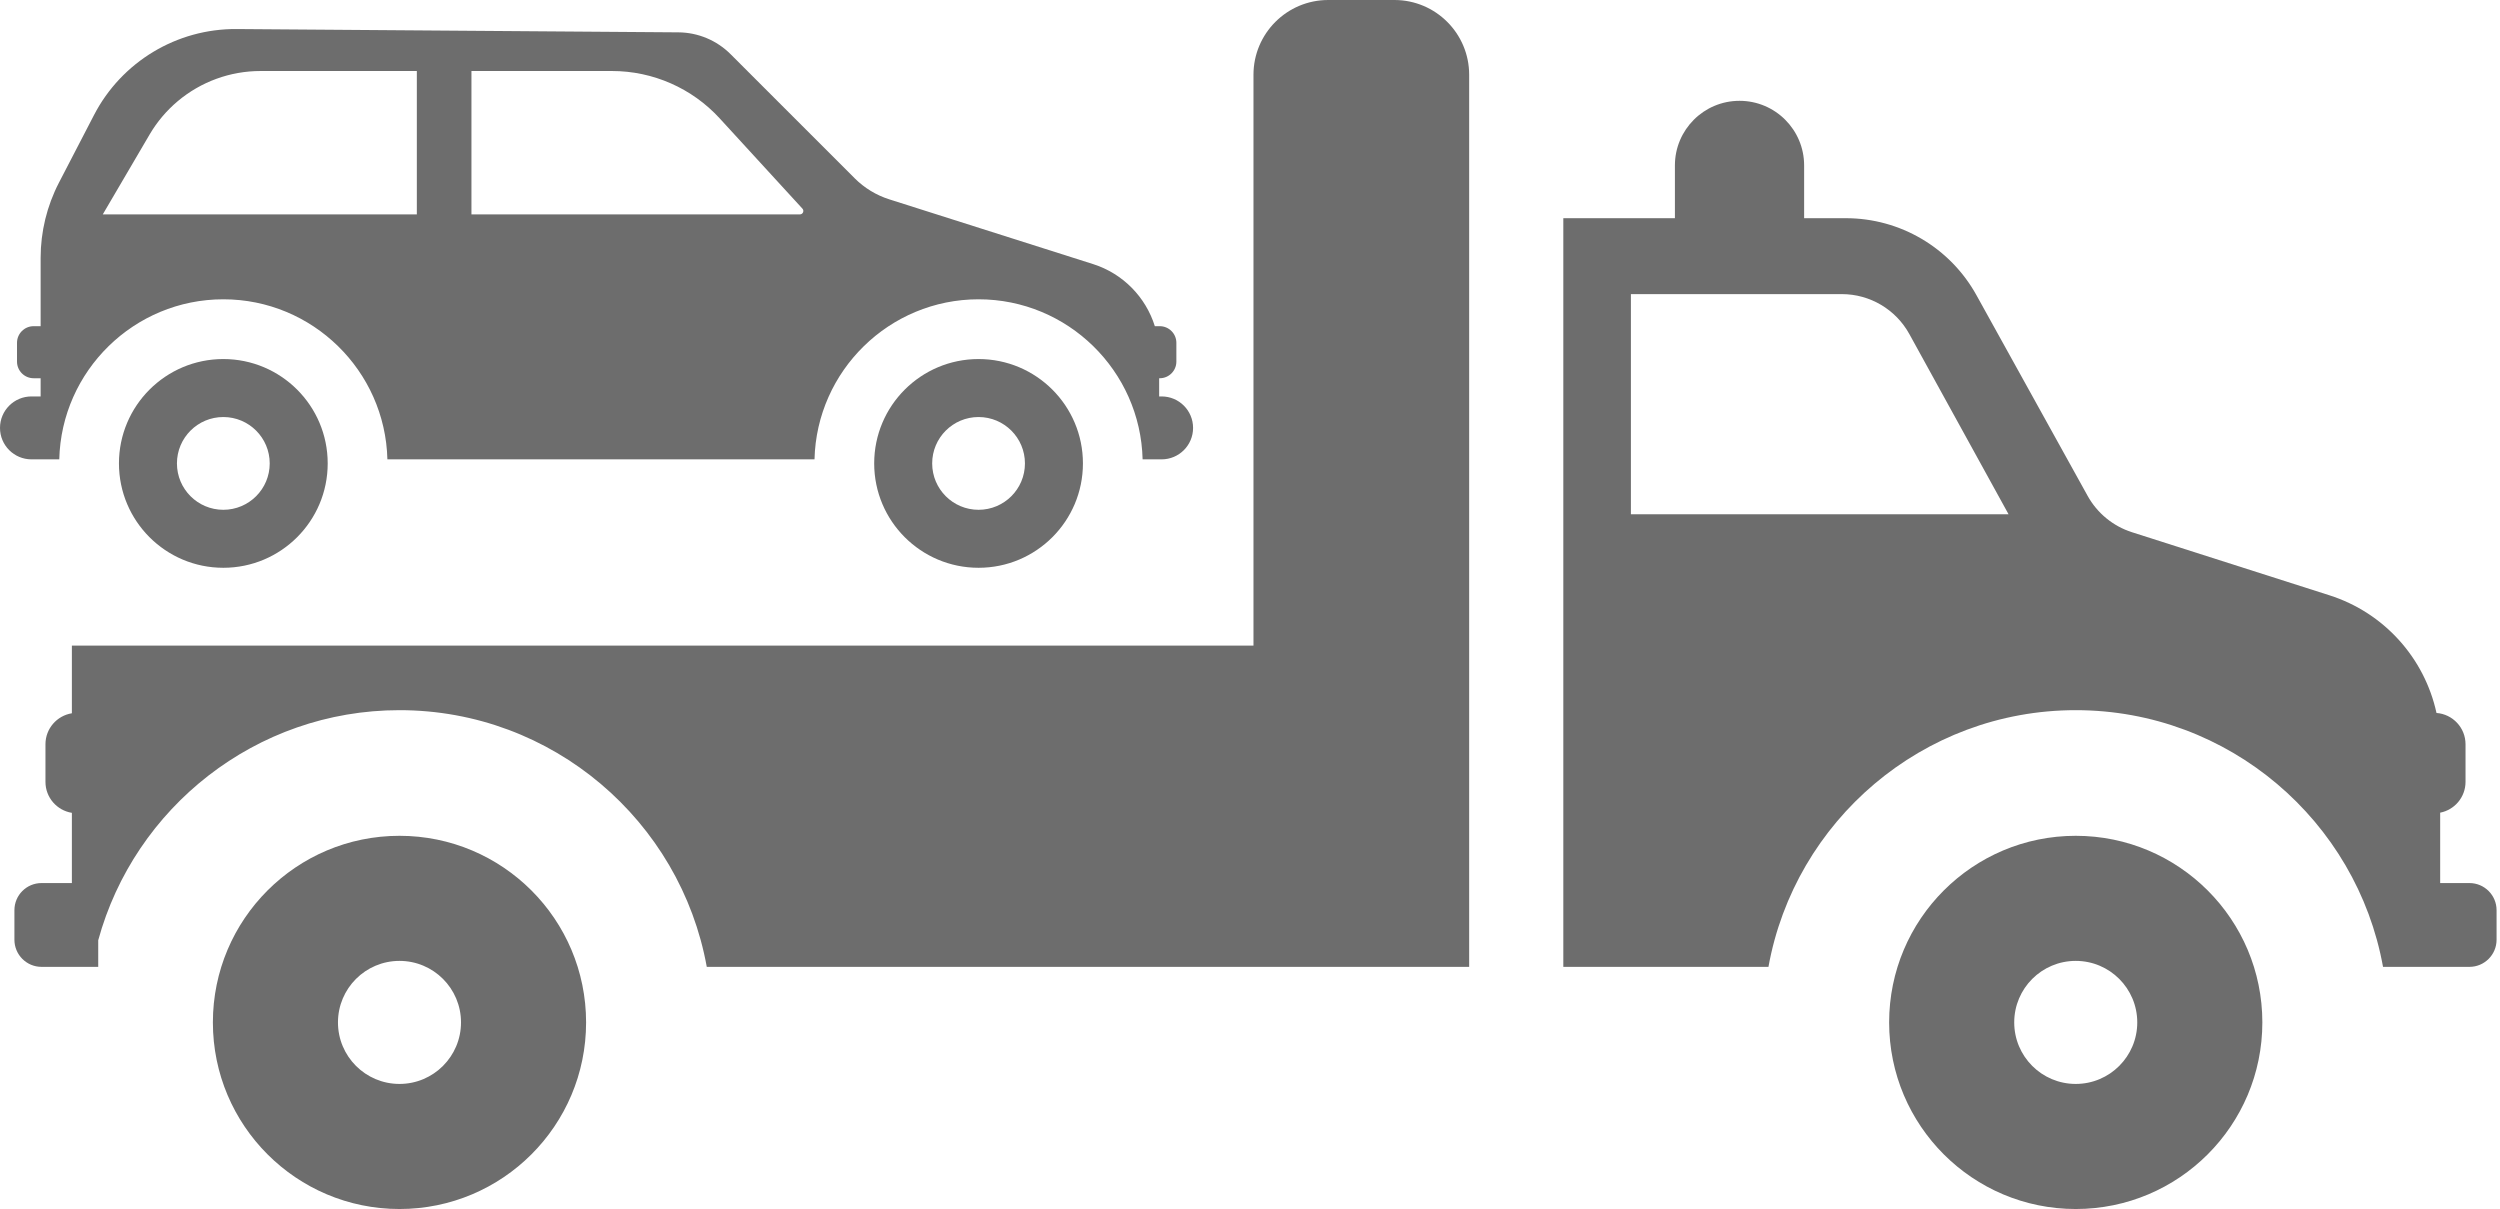 <?xml version="1.0" encoding="UTF-8"?> <svg xmlns="http://www.w3.org/2000/svg" width="610" height="295" viewBox="0 0 610 295" fill="none"> <path d="M397.94 125.478V71.764H449.403C456.261 71.764 462.567 75.495 465.877 81.504L490.085 125.478H397.94ZM602.542 215.466H595.402V198.292C598.928 197.604 601.589 194.502 601.589 190.774V181.597C601.589 177.561 598.465 174.261 594.505 173.963C591.596 160.62 581.789 149.535 568.392 145.254L520.213 129.865C515.598 128.395 511.726 125.216 509.379 120.986L482.246 72.01C475.835 60.431 463.635 53.24 450.393 53.24H440.207V40.365C440.207 31.659 433.149 24.6 424.443 24.6C415.736 24.6 408.678 31.659 408.678 40.365V53.24H381.449V235.919H431.502C437.913 200.351 469.1 173.281 506.48 173.281C543.869 173.281 575.048 200.351 581.459 235.919H595.402V235.915H602.542C606.198 235.915 609.163 232.951 609.163 229.294V222.086C609.163 218.43 606.198 215.466 602.542 215.466" fill="#6D6D6D"></path> <path d="M23.967 229.42C32.791 197.105 62.407 173.281 97.474 173.281C134.862 173.281 166.042 200.351 172.453 235.919H358.476V18.244C358.476 8.168 350.308 0 340.233 0H324.091C314.016 0 305.848 8.168 305.848 18.244V157.533H17.538V174.039C13.885 174.624 11.092 177.78 11.092 181.597V190.774C11.092 194.592 13.885 197.747 17.538 198.332V215.466H10.138C6.482 215.466 3.518 218.43 3.518 222.086V229.294C3.518 232.951 6.482 235.915 10.138 235.915H17.538V235.919H22.495C22.496 235.917 22.496 235.916 22.496 235.915H23.967V229.42" fill="#6D6D6D"></path> <path d="M250.087 113.073C250.087 119.324 245.02 124.39 238.77 124.39C232.519 124.39 227.452 119.324 227.452 113.073C227.452 106.822 232.519 101.756 238.77 101.756C245.02 101.756 250.087 106.822 250.087 113.073ZM213.303 113.073C213.303 127.138 224.704 138.54 238.77 138.54C252.834 138.54 264.236 127.138 264.236 113.073C264.236 99.008 252.834 87.607 238.77 87.607C224.704 87.607 213.303 99.008 213.303 113.073Z" fill="#6D6D6D"></path> <path d="M65.81 113.073C65.81 119.324 60.742 124.39 54.492 124.39C48.242 124.39 43.174 119.324 43.174 113.073C43.174 106.822 48.242 101.756 54.492 101.756C60.742 101.756 65.81 106.822 65.81 113.073ZM29.025 113.073C29.025 127.138 40.427 138.54 54.492 138.54C68.556 138.54 79.959 127.138 79.959 113.073C79.959 99.008 68.556 87.607 54.492 87.607C40.427 87.607 29.025 99.008 29.025 113.073" fill="#6D6D6D"></path> <path d="M36.491 32.84C38.308 29.74 40.645 26.974 43.398 24.665C49.05 19.925 56.191 17.327 63.568 17.327H101.708V52.31H25.078L36.491 32.84ZM115.035 17.327H149.335C159.324 17.327 168.853 21.519 175.602 28.882L195.796 50.91C196.287 51.446 195.907 52.31 195.18 52.31H115.035V17.327ZM9.914 112.083V112.085H14.462C14.987 90.463 32.741 73.029 54.492 73.029C76.241 73.029 93.999 90.463 94.523 112.085H198.74C199.265 90.463 217.019 73.029 238.77 73.029C260.519 73.029 278.272 90.463 278.798 112.085H282.833V112.083H283.434C287.674 112.083 291.111 108.647 291.111 104.407C291.111 100.168 287.674 96.73 283.434 96.73H282.833V92.291H282.974C285.217 92.291 287.035 90.472 287.035 88.23V83.649C287.035 81.406 285.217 79.588 282.974 79.588H281.777C279.567 72.514 274.032 66.763 266.695 64.433L217.002 48.644C213.812 47.633 210.913 45.871 208.548 43.506L178.263 13.22C174.885 9.843 170.316 7.927 165.54 7.894L57.741 7.086C43.123 6.977 29.675 15.082 22.945 28.059L14.396 44.546C11.451 50.223 9.914 56.525 9.914 62.917V79.588H8.211C5.968 79.588 4.15 81.406 4.15 83.649V88.23C4.15 90.472 5.968 92.291 8.211 92.291H9.914V96.73H7.677C3.437 96.73 0 100.168 0 104.407C0 108.647 3.437 112.083 7.677 112.083H9.914" fill="#6D6D6D"></path> <path d="M112.486 249.468C112.486 257.759 105.765 264.479 97.475 264.479C89.184 264.479 82.464 257.759 82.464 249.468C82.464 241.178 89.184 234.457 97.475 234.457C105.765 234.457 112.486 241.178 112.486 249.468ZM51.943 249.468C51.943 274.615 72.328 295 97.475 295C122.621 295 143.007 274.615 143.007 249.468C143.007 224.322 122.621 203.936 97.475 203.936C72.328 203.936 51.943 224.322 51.943 249.468Z" fill="#6D6D6D"></path> <path d="M491.47 249.468C491.47 241.178 498.191 234.457 506.48 234.457C514.771 234.457 521.492 241.178 521.492 249.468C521.492 257.759 514.771 264.479 506.48 264.479C498.191 264.479 491.47 257.759 491.47 249.468ZM552.013 249.468C552.013 224.322 531.628 203.936 506.48 203.936C481.334 203.936 460.949 224.322 460.949 249.468C460.949 274.615 481.334 295 506.48 295C531.628 295 552.013 274.615 552.013 249.468Z" fill="#6D6D6D"></path> </svg> 